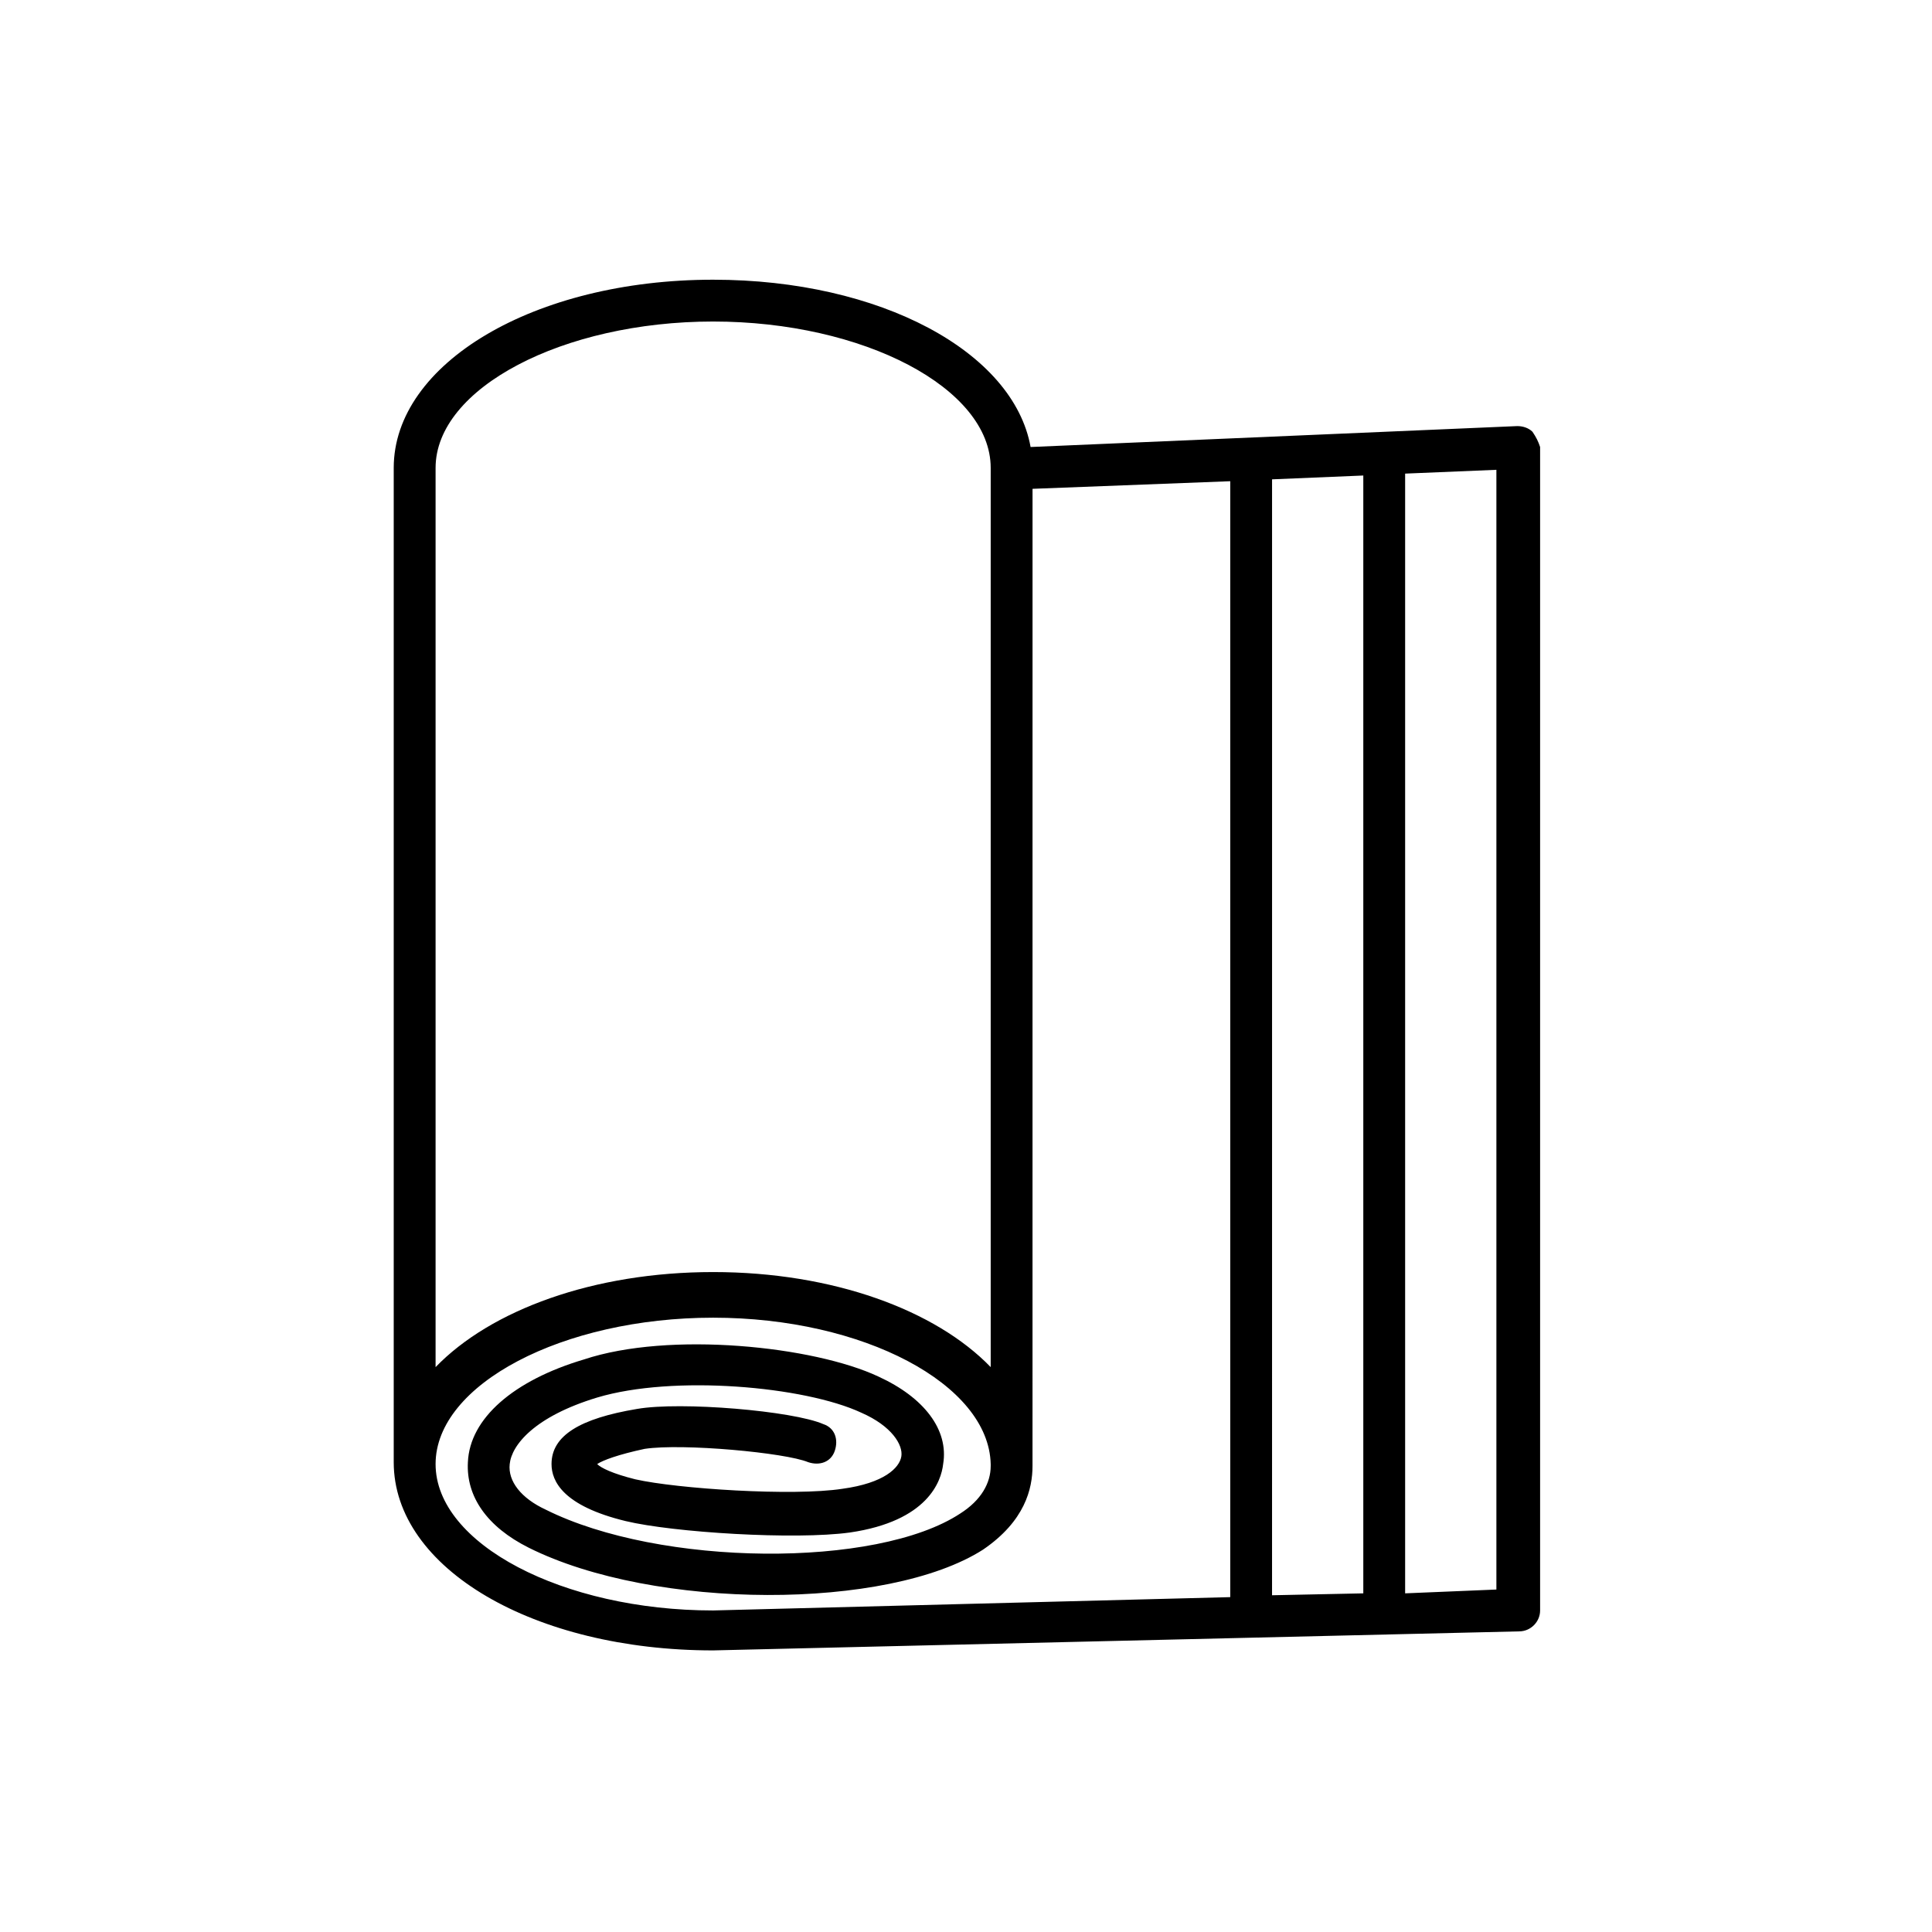 <?xml version="1.0" encoding="UTF-8"?>
<!-- Uploaded to: SVG Repo, www.svgrepo.com, Generator: SVG Repo Mixer Tools -->
<svg fill="#000000" width="800px" height="800px" version="1.1" viewBox="144 144 512 512" xmlns="http://www.w3.org/2000/svg">
 <path d="m550.13 258.43c-1.008-1.008-2.519-1.512-4.031-1.512l-128.98 5.543c-4.535-25.191-39.801-44.336-84.137-44.336-47.359 0-84.641 22.168-84.641 49.879v263.49c0 28.215 37.281 49.879 84.641 49.879l213.62-5.043c3.023 0 5.543-2.519 5.543-5.543v-308.33c-0.504-1.512-1.008-2.516-2.016-4.027zm-44.84 11.586v296.24l-24.184 0.504 0.004-295.73zm-172.3-40.809c39.801 0 73.555 17.633 73.555 38.793v238.3c-14.609-15.113-41.816-25.191-73.555-25.191-31.738 0-58.945 10.078-73.555 25.191v-238.3c0-21.16 33.754-38.793 73.555-38.793zm0 341.58c-39.801 0-73.555-17.633-73.555-38.793s33.754-38.793 73.555-38.793c39.801 0 73.051 17.633 73.555 38.793v0.504c0 4.535-2.519 9.07-8.062 12.594-22.168 14.609-79.602 14.105-109.83-1.008-6.551-3.023-10.078-7.559-9.574-12.09 0.504-5.039 6.551-12.594 23.176-17.633 20.152-6.047 54.914-3.023 70.031 4.031 8.062 3.527 11.082 8.566 10.578 11.586-0.504 3.023-4.535 7.055-15.617 8.566-13.098 2.016-43.832 0-54.914-2.519-6.047-1.512-9.07-3.023-10.078-4.031 1.512-1.008 5.543-2.519 12.594-4.031 10.078-1.512 37.281 1.008 43.328 3.527 3.023 1.008 6.047 0 7.055-3.023 1.008-3.023 0-6.047-3.023-7.055-8.062-3.527-37.785-6.047-49.375-4.031-15.113 2.519-22.672 7.055-22.672 14.609 0 4.535 3.023 11.082 19.648 15.113 12.594 3.023 44.84 5.039 59.449 3.023 20.656-3.023 24.184-13.602 24.688-18.137 1.512-9.07-5.039-17.633-17.129-23.176-17.129-8.062-55.418-12.09-78.09-4.535-18.641 5.543-30.23 15.617-30.73 27.207-0.504 9.07 5.039 17.129 16.121 22.672 33.25 16.625 95.219 16.625 120.41 0.504 11.082-7.559 13.098-16.121 13.098-22.168l0.008-258.95 52.395-2.016v295.73zm207.57-5.543-24.184 1.008v-296.74l24.184-1.008z"/>
</svg>